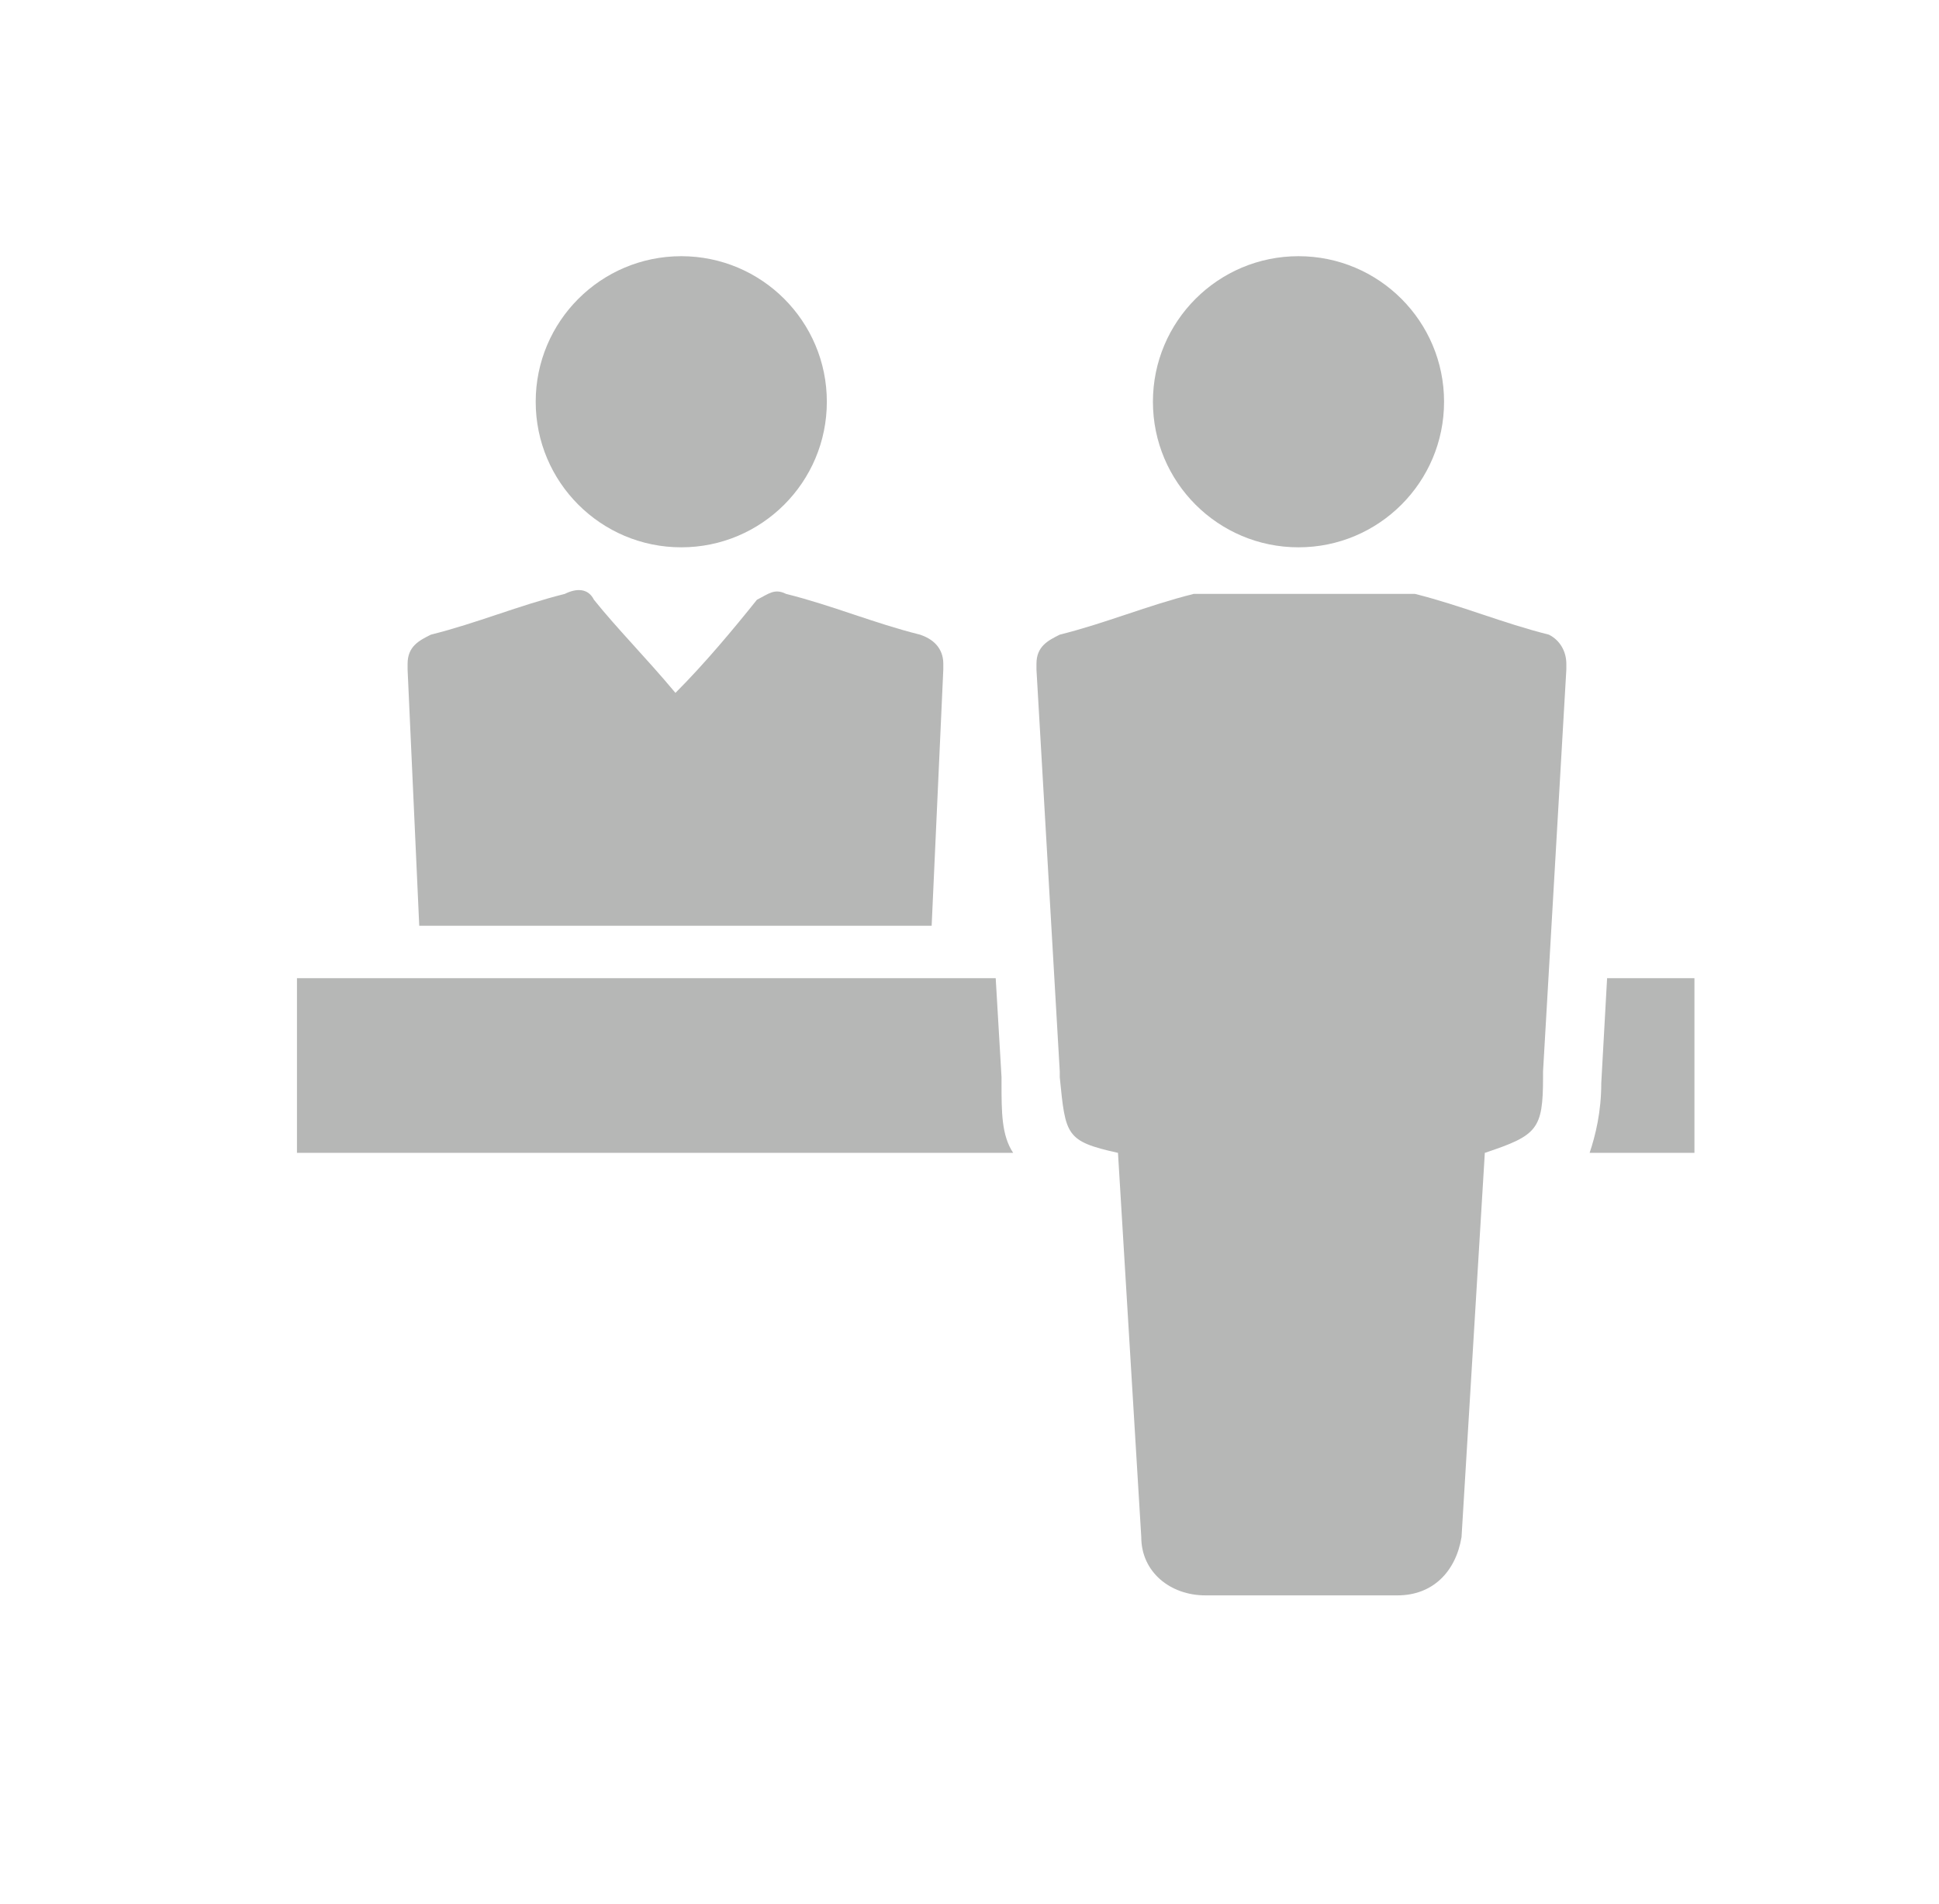 <?xml version="1.0" encoding="utf-8"?>
<!-- Generator: Adobe Illustrator 19.0.0, SVG Export Plug-In . SVG Version: 6.00 Build 0)  -->
<svg version="1.1" id="Calque_1" xmlns="http://www.w3.org/2000/svg" xmlns:xlink="http://www.w3.org/1999/xlink" x="0px" y="0px"
	 viewBox="-263 404.2 33.3 32.7" style="enable-background:new -263 404.2 33.3 32.7;" xml:space="preserve">
<style type="text/css">
	.st0{fill:#B6B7B6;}
</style>
<g>
	<path class="st0" d="M-245.8,422.7l-0.1-1.7h-12v3h12.3c-0.2-0.3-0.2-0.7-0.2-1.2C-245.8,422.7-245.8,422.7-245.8,422.7z"/>
	<path class="st0" d="M-235.4,421l-0.1,1.8c0,0.5-0.1,0.9-0.2,1.2h1.8v-3H-235.4z"/>
	<path class="st0" d="M-247,420.1l0.2-4.4c0,0,0-0.1,0-0.1c0-0.2-0.1-0.4-0.4-0.5c-0.8-0.2-1.5-0.5-2.3-0.7c-0.2-0.1-0.3,0-0.5,0.1
		c-0.4,0.5-0.9,1.1-1.4,1.6c-0.5-0.6-1-1.1-1.4-1.6c-0.1-0.2-0.3-0.2-0.5-0.1c-0.8,0.2-1.5,0.5-2.3,0.7c-0.2,0.1-0.4,0.2-0.4,0.5
		c0,0,0,0.1,0,0.1l0.2,4.4H-247z"/>
	<circle class="st0" cx="-251.3" cy="411.1" r="2.5"/>
	<path class="st0" d="M-236.4,415.1c-0.8-0.2-1.5-0.5-2.3-0.7c0,0,0,0-0.1,0v0h-0.1c0,0,0,0,0,0h-3.4c-0.1,0-0.1,0-0.2,0
		c-0.8,0.2-1.5,0.5-2.3,0.7c-0.2,0.1-0.4,0.2-0.4,0.5c0,0,0,0.1,0,0.1l0.4,6.9c0,0,0,0.1,0,0.1c0.1,1,0.1,1.1,1,1.3l0.4,6.6
		c0,0.6,0.5,1,1.1,1h3.3c0.6,0,1-0.4,1.1-1l0.4-6.6c0.9-0.3,1-0.4,1-1.3c0,0,0-0.1,0-0.1l0.4-6.9c0,0,0-0.1,0-0.1
		C-236.1,415.4-236.2,415.2-236.4,415.1z"/>
	<circle class="st0" cx="-240.7" cy="411.1" r="2.5"/>
</g>
</svg>
